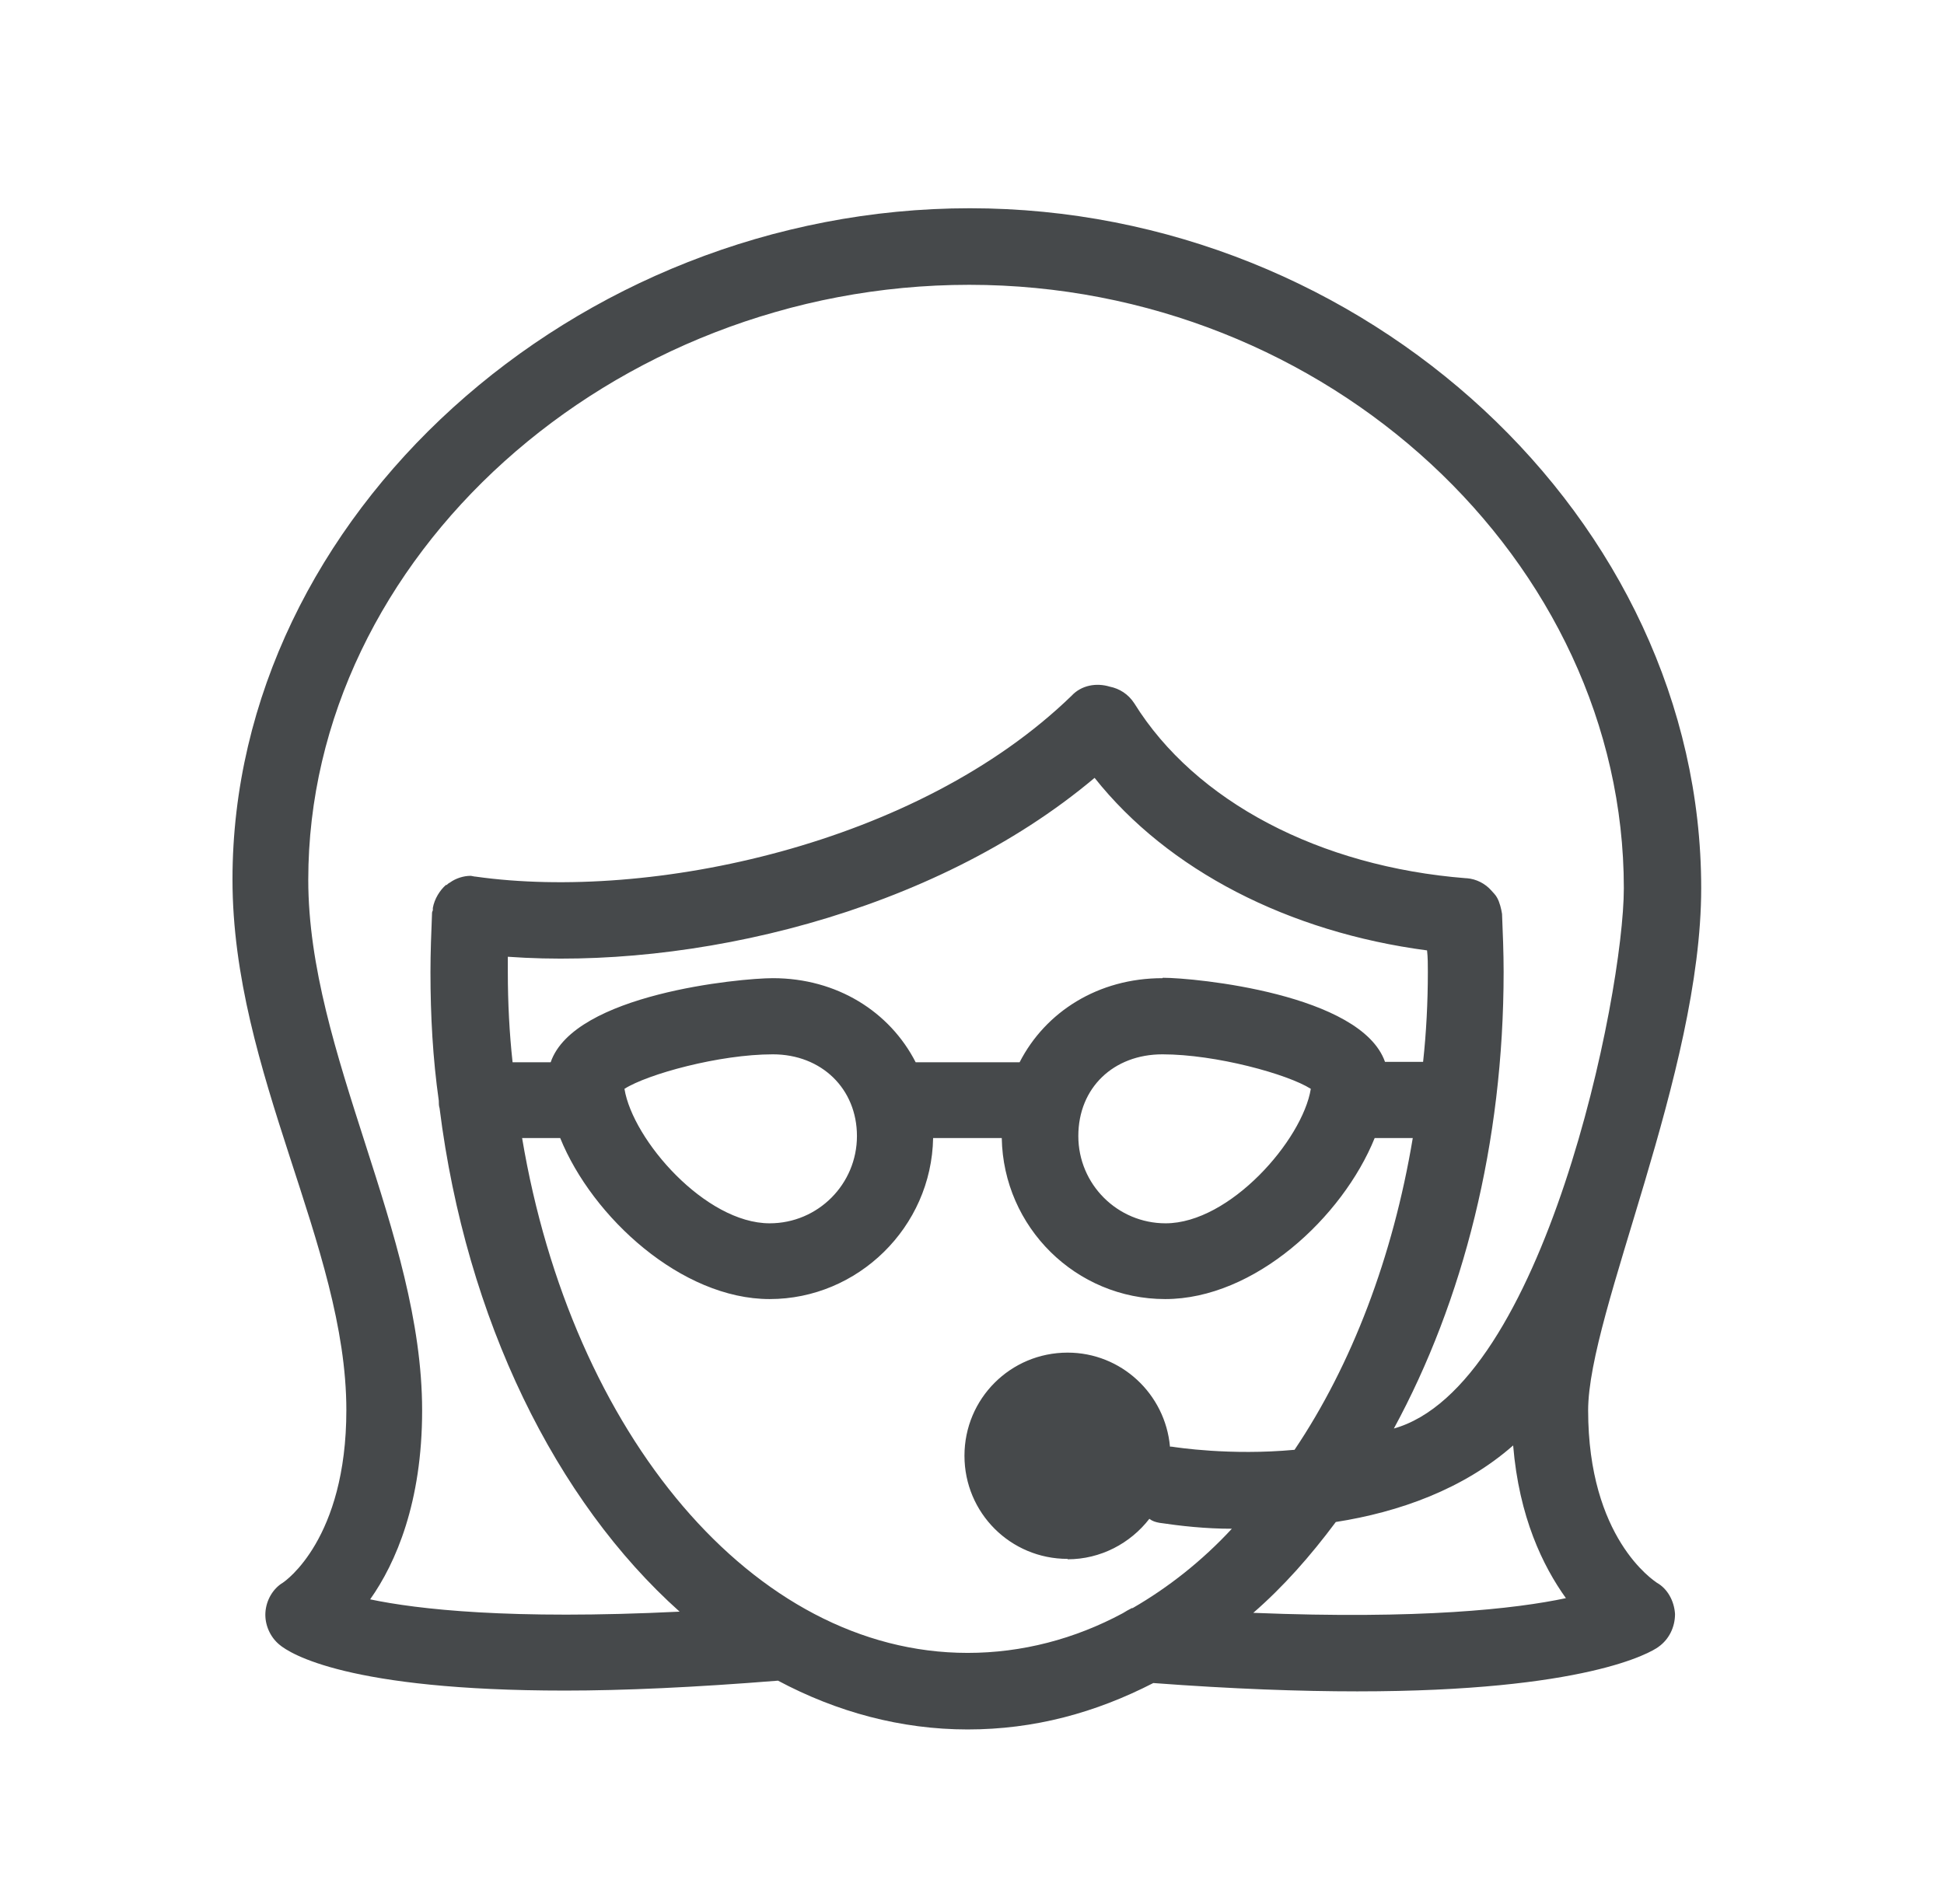 <?xml version="1.0" encoding="UTF-8"?>
<svg id="Layer_1" data-name="Layer 1" xmlns="http://www.w3.org/2000/svg" viewBox="0 0 49 48">
  <defs>
    <style>
      .cls-1 {
        fill: #46494b;
      }
    </style>
  </defs>
  <path class="cls-1" d="M40.03,35.56c0-2.47,2.85-8.5,2.85-13.17,0-9.3-8.47-17.14-18.43-17.14S5.86,13.01,5.86,22.17c0,4.9,2.87,9.22,2.87,13.38,0,3.25-1.54,4.31-1.6,4.35-.25.15-.42.44-.44.75s.12.62.35.81c.27.23,1.73,1.16,7.2,1.16,1.48,0,3.25-.08,5.37-.25,1.48.79,3.1,1.23,4.78,1.23s3.22-.42,4.68-1.17c2,.15,3.72.21,5.14.21,5.76,0,7.4-.98,7.59-1.12.27-.19.42-.5.42-.83-.02-.33-.19-.64-.46-.79-.08-.06-1.73-1.12-1.73-4.35ZM26.91,39.31c.83,0,1.58-.4,2.06-1.02.08.06.15.08.25.1.54.08,1.16.15,1.83.15-.75.81-1.6,1.48-2.5,2h-.02c-.08.04-.15.08-.23.13-1.21.65-2.54,1-3.91,1-5.41,0-9.98-5.53-11.23-12.98h.96c.81,2,3.06,4.06,5.28,4.06s4.08-1.81,4.12-4.06h1.73c.04,2.25,1.87,4.06,4.12,4.06s4.47-2.06,5.28-4.06h.96c-.5,3-1.54,5.72-2.98,7.86-1.62.15-2.97-.06-3.1-.08h-.04c-.12-1.33-1.23-2.37-2.58-2.37-1.44,0-2.6,1.16-2.6,2.6s1.16,2.6,2.6,2.6ZM29.3,24.66c-1.62,0-2.95.85-3.6,2.12h-2.62c-.65-1.27-1.98-2.12-3.6-2.12-.83,0-5.01.4-5.6,2.12h-.96c-.08-.73-.12-1.5-.12-2.27v-.39c4.58.33,10.69-1.06,14.79-4.51,1.85,2.33,4.89,3.89,8.38,4.35.02.17.02.37.02.54,0,.77-.04,1.54-.12,2.27h-.96c-.6-1.71-4.78-2.12-5.6-2.12ZM33.04,27.45c-.21,1.29-2.04,3.39-3.66,3.39-1.21,0-2.2-.98-2.2-2.2s.89-2.06,2.12-2.06c1.35,0,3.16.5,3.74.87ZM21.6,28.64c0,1.21-.98,2.2-2.2,2.2-1.62,0-3.45-2.1-3.66-3.39.58-.37,2.39-.87,3.74-.87,1.23,0,2.12.87,2.12,2.06ZM31.59,40.66c.75-.65,1.44-1.43,2.08-2.29,1.6-.25,3.22-.83,4.47-1.93.15,1.81.75,3.04,1.33,3.85-1.27.27-3.68.54-7.88.37ZM35.13,36.02c1.75-3.22,2.77-7.2,2.77-11.52,0-.48-.02-.98-.04-1.46-.02-.13-.06-.29-.12-.4-.04-.08-.1-.13-.15-.19-.15-.17-.37-.29-.62-.31h-.02c-3.68-.29-6.82-1.93-8.36-4.41-.15-.23-.37-.37-.62-.42-.33-.1-.71-.04-.96.23-3.89,3.77-10.63,5.18-15.02,4.56-.04,0-.1-.02-.13-.02-.17,0-.37.06-.52.17-.04.02-.06.04-.08.06h-.02c-.15.13-.29.35-.33.58v.06s-.02.04-.02.06c-.02.5-.04,1-.04,1.5,0,1.1.06,2.18.21,3.24,0,.06,0,.13.02.19.67,5.33,2.93,9.9,6.05,12.69-4.28.21-6.61-.06-7.8-.31.65-.92,1.31-2.45,1.31-4.76,0-4.49-2.87-9-2.87-13.38,0-8.13,7.63-15,16.66-15s16.5,6.97,16.5,15.21c0,2.71-2.03,12.6-5.82,13.63Z"/>
</svg>